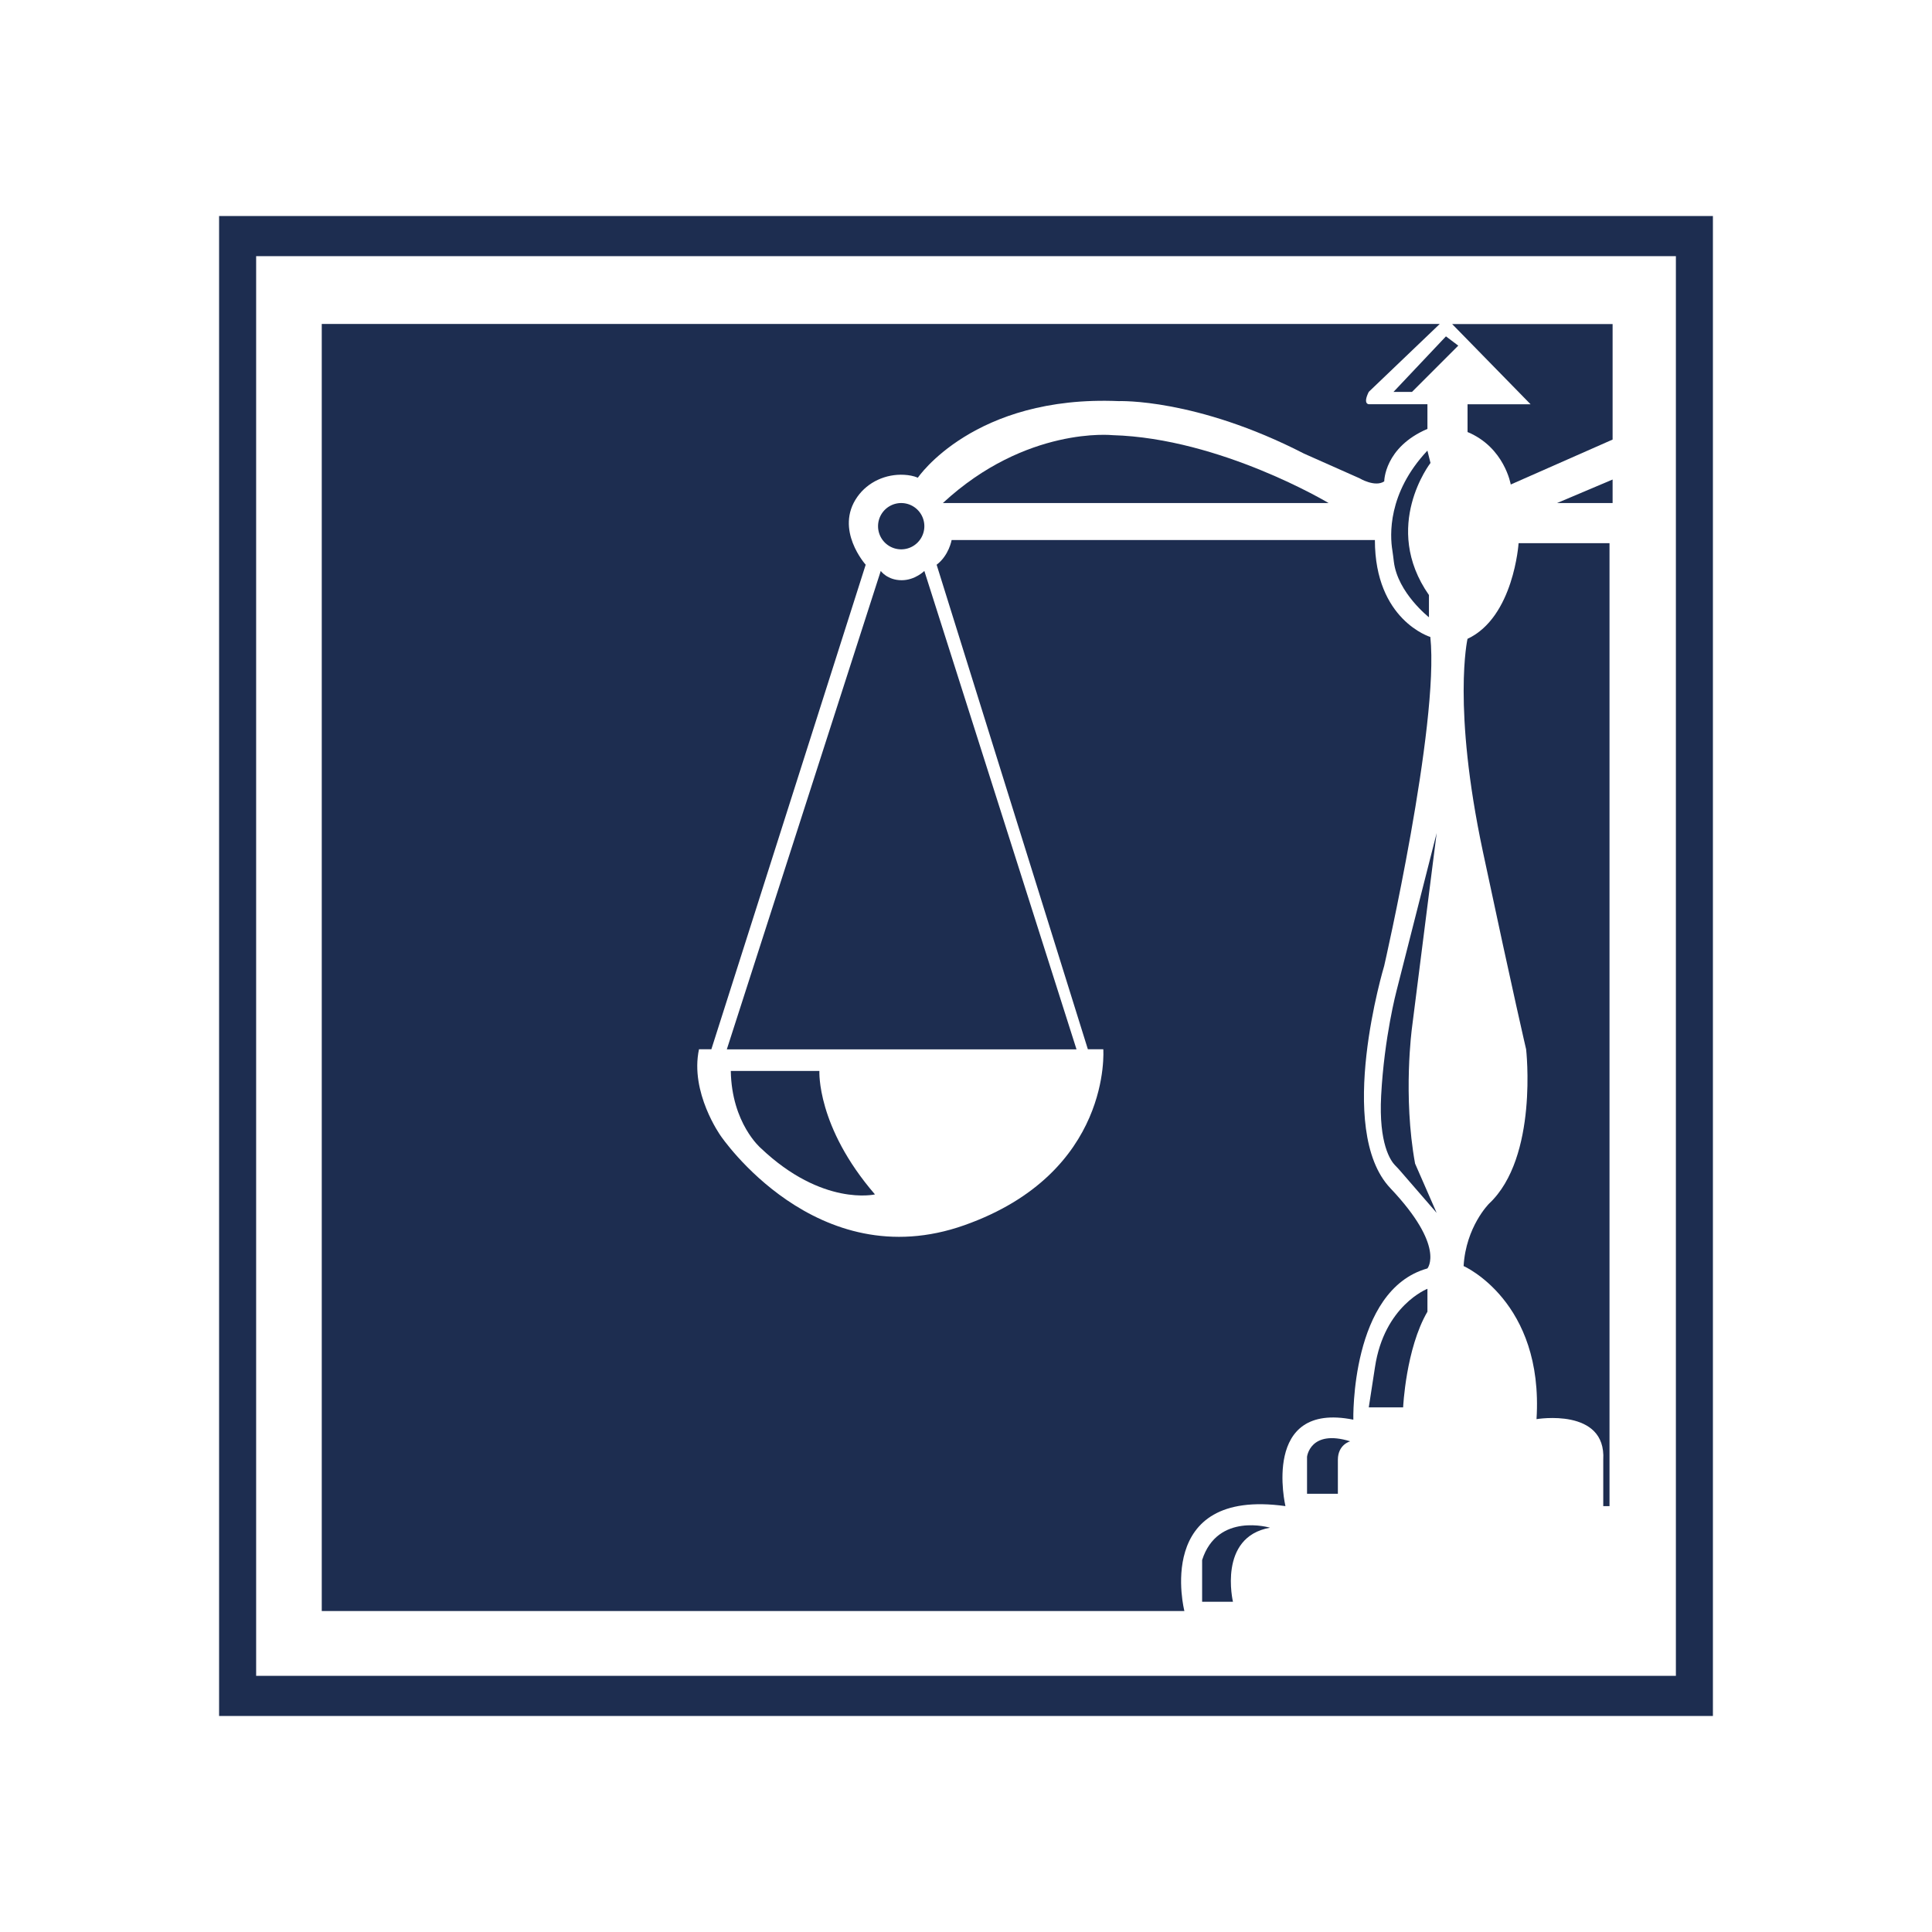 <?xml version="1.0" encoding="UTF-8"?>
<svg data-bbox="56.7 55.9 386.6 388.19" viewBox="0 0 500 500" xmlns="http://www.w3.org/2000/svg" data-type="color">
    <g>
        <path d="M83.27 416.94h223.25s-8.2-31.95 26.15-27.16c0 0-6.39-27.16 17.57-22.37 0 0-.8-33.55 19.17-39.14 0 0 4.79-5.59-9.59-20.77s-1.6-57.51-1.6-57.51 14.31-62.45 11.95-85.14c0 0-14.35-4.32-14.35-25.09H246.28s-.69 3.99-3.88 6.39l39.14 125.4h3.99s2.4 31.95-35.94 45.53-63.1-23.16-63.1-23.16-7.99-11.18-5.59-22.37h3.2l39.94-125.4s-8.16-9.08-2.16-17.57c2.73-3.87 7.38-5.96 12.11-5.7 1.23.07 2.46.28 3.55.75 0 0 14.46-21.42 52-19.82 0 0 19.97-.8 47.93 13.58l14.38 6.39s3.99 2.4 6.39.8c0 0 0-8.79 11.18-13.58v-6.39h-15.18s-1.6 0 0-3.2l18.37-17.57H83.27v333.08Z" fill="#1d2d50" data-color="1"/>
        <path d="M416.54 389.78V140.57h-23.53s-1.24 19.17-13.22 24.76c0 0-3.99 17.57 3.99 55.11 7.99 37.54 11.18 51.12 11.18 51.12s3.2 27.96-9.59 39.94c0 0-5.99 5.94-6.59 16.15 0 0 20.77 9.13 18.87 39.62 0 0 18.07-3.05 17.27 10.53v11.98h1.6Z" fill="#1d2d50" data-color="1"/>
        <path fill="#1d2d50" d="M360.63 101.43h4.79l11.98-11.98-3.19-2.4z" data-color="1"/>
        <path d="M375.8 83.86h41.54v29.9l-26.36 11.63s-1.6-9.59-11.18-13.58v-7.19h16.31L375.8 83.85Z" fill="#1d2d50" data-color="1"/>
        <path fill="#1d2d50" d="m402.96 130.19 14.38-6.09v6.09z" data-color="1"/>
        <path d="m369.41 116.61.8 3.2s-12.78 16.45-.4 34.19v5.75s-8.07-6.32-9.08-14.35c-.13-1-.23-1.99-.39-2.98-.62-3.76-1.3-14.78 9.07-25.8Z" fill="#1d2d50" data-color="1"/>
        <path d="M244.01 130.19h99.84s-27.96-16.77-55.91-17.57c0 0-22.37-2.4-43.93 17.57" fill="#1d2d50" data-color="1"/>
        <path d="M188.1 271.57h90.5l-39.38-123.81s-2.4 2.4-5.87 2.4c-3.72 0-5.41-2.4-5.41-2.4z" fill="#1d2d50" data-color="1"/>
        <path fill="#1d2d50" d="M239.22 136.18a5.99 5.99 0 1 1-11.98 0 5.99 5.99 0 0 1 11.98 0" data-color="1"/>
        <path d="M212.06 277.16s-.8 14.38 14.38 31.95c0 0-13.58 3.2-29.55-11.98 0 0-7.53-6.39-7.76-19.97z" fill="#1d2d50" data-color="1"/>
        <path d="M311.1 414.54h7.99s-3.99-16.77 9.59-19.17c0 0-13.58-4.06-17.57 8.36v10.81Z" fill="#1d2d50" data-color="1"/>
        <path d="M338.26 386.59v-9.58s.8-7.2 11.18-4c0 0-3.2.8-3.2 4.79v8.79h-7.99Z" fill="#1d2d50" data-color="1"/>
        <path d="M354.24 364.22h8.89s.69-15.18 6.29-24.76v-5.92s-11.18 4.32-13.58 20.3z" fill="#1d2d50" data-color="1"/>
        <path d="m371.81 313.9-9.57-11.04c-.39-.45-.8-.87-1.21-1.29-1.13-1.17-4.25-5.55-3.59-18.02.8-15.18 3.99-27.16 3.99-27.16l10.38-40.81-6.39 50.4s-2.4 17.57.8 35.15l5.59 12.78Z" fill="#1d2d50" data-color="1"/>
        <path d="M56.7 55.9v388.19h386.6V55.9zm377.01 377.81H66.29V66.29h367.43v367.43Z" fill="#1d2d50" data-color="1"/>
    </g>
</svg>
